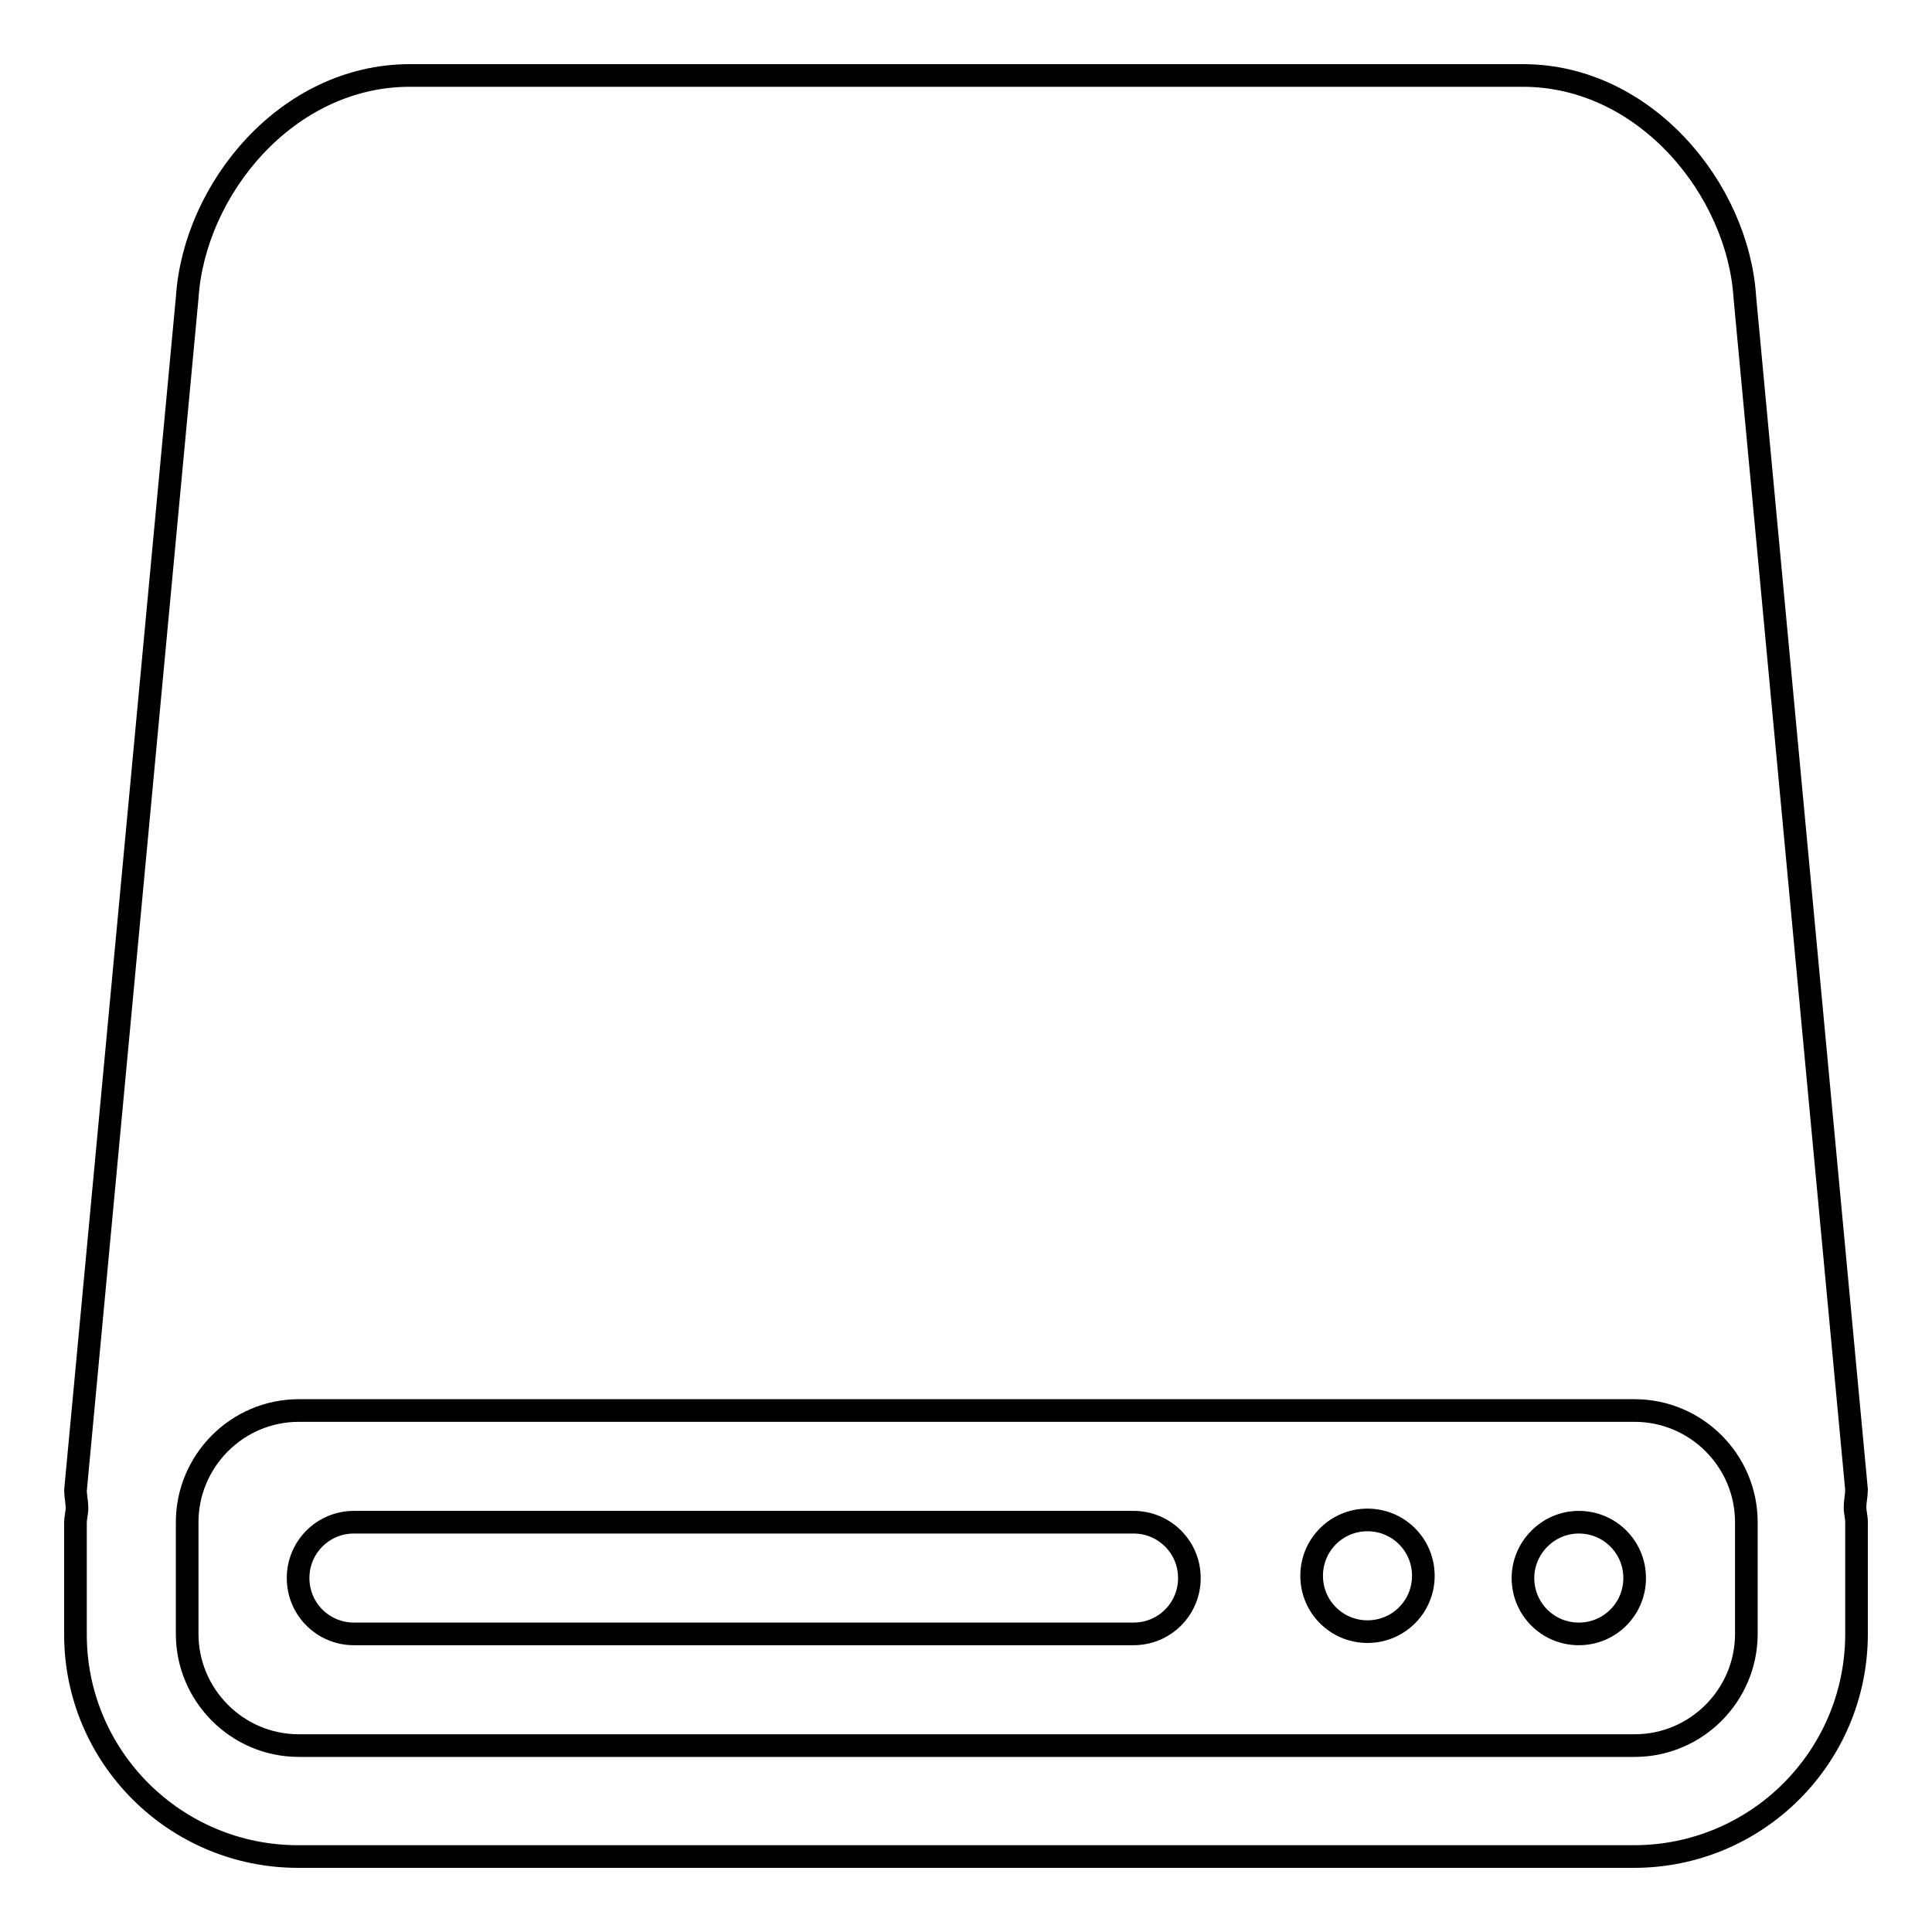 <?xml version="1.0" encoding="utf-8"?>
<!-- Svg Vector Icons : http://www.onlinewebfonts.com/icon -->
<!DOCTYPE svg PUBLIC "-//W3C//DTD SVG 1.1//EN" "http://www.w3.org/Graphics/SVG/1.1/DTD/svg11.dtd">
<svg version="1.1" xmlns="http://www.w3.org/2000/svg" xmlns:xlink="http://www.w3.org/1999/xlink" x="0px" y="0px" viewBox="0 0 256 256" enable-background="new 0 0 256 256" xml:space="preserve">
<g><g><path stroke-width="3" fill-opacity="0" stroke="#000000"  d="M39.5,246h177c16.3,0,29.5-13.2,29.5-29.5v-14.8c0-0.7-0.2-1.3-0.2-2c0-0.7,0.2-1.6,0.2-2.3l-14.8-158C230.3,25.1,218,10,201.8,10H54.3C38,10,25.7,25.1,24.8,39.5L10,197.5c0,0.7,0.2,1.5,0.2,2.3c0,0.7-0.2,1.3-0.2,2v14.8C10,232.8,23.2,246,39.5,246z M24.8,216.5v-14.8c0-8.1,6.6-14.8,14.8-14.8h177c8.1,0,14.8,6.6,14.8,14.8v14.8c0,8.1-6.6,14.8-14.8,14.8h-177C31.4,231.3,24.8,224.6,24.8,216.5z M201.8,209.1c0,4.1,3.3,7.4,7.4,7.4s7.4-3.3,7.4-7.4s-3.3-7.4-7.4-7.4S201.8,205.1,201.8,209.1z M173.8,208.8c0,4.1,3.3,7.4,7.4,7.4s7.4-3.3,7.4-7.4c0-4.1-3.3-7.4-7.4-7.4C177.1,201.4,173.8,204.7,173.8,208.8z M46.9,216.5h103.3c4.1,0,7.4-3.3,7.4-7.4s-3.3-7.4-7.4-7.4H46.9c-4.1,0-7.4,3.3-7.4,7.4S42.8,216.5,46.9,216.5z"/></g></g>
</svg>